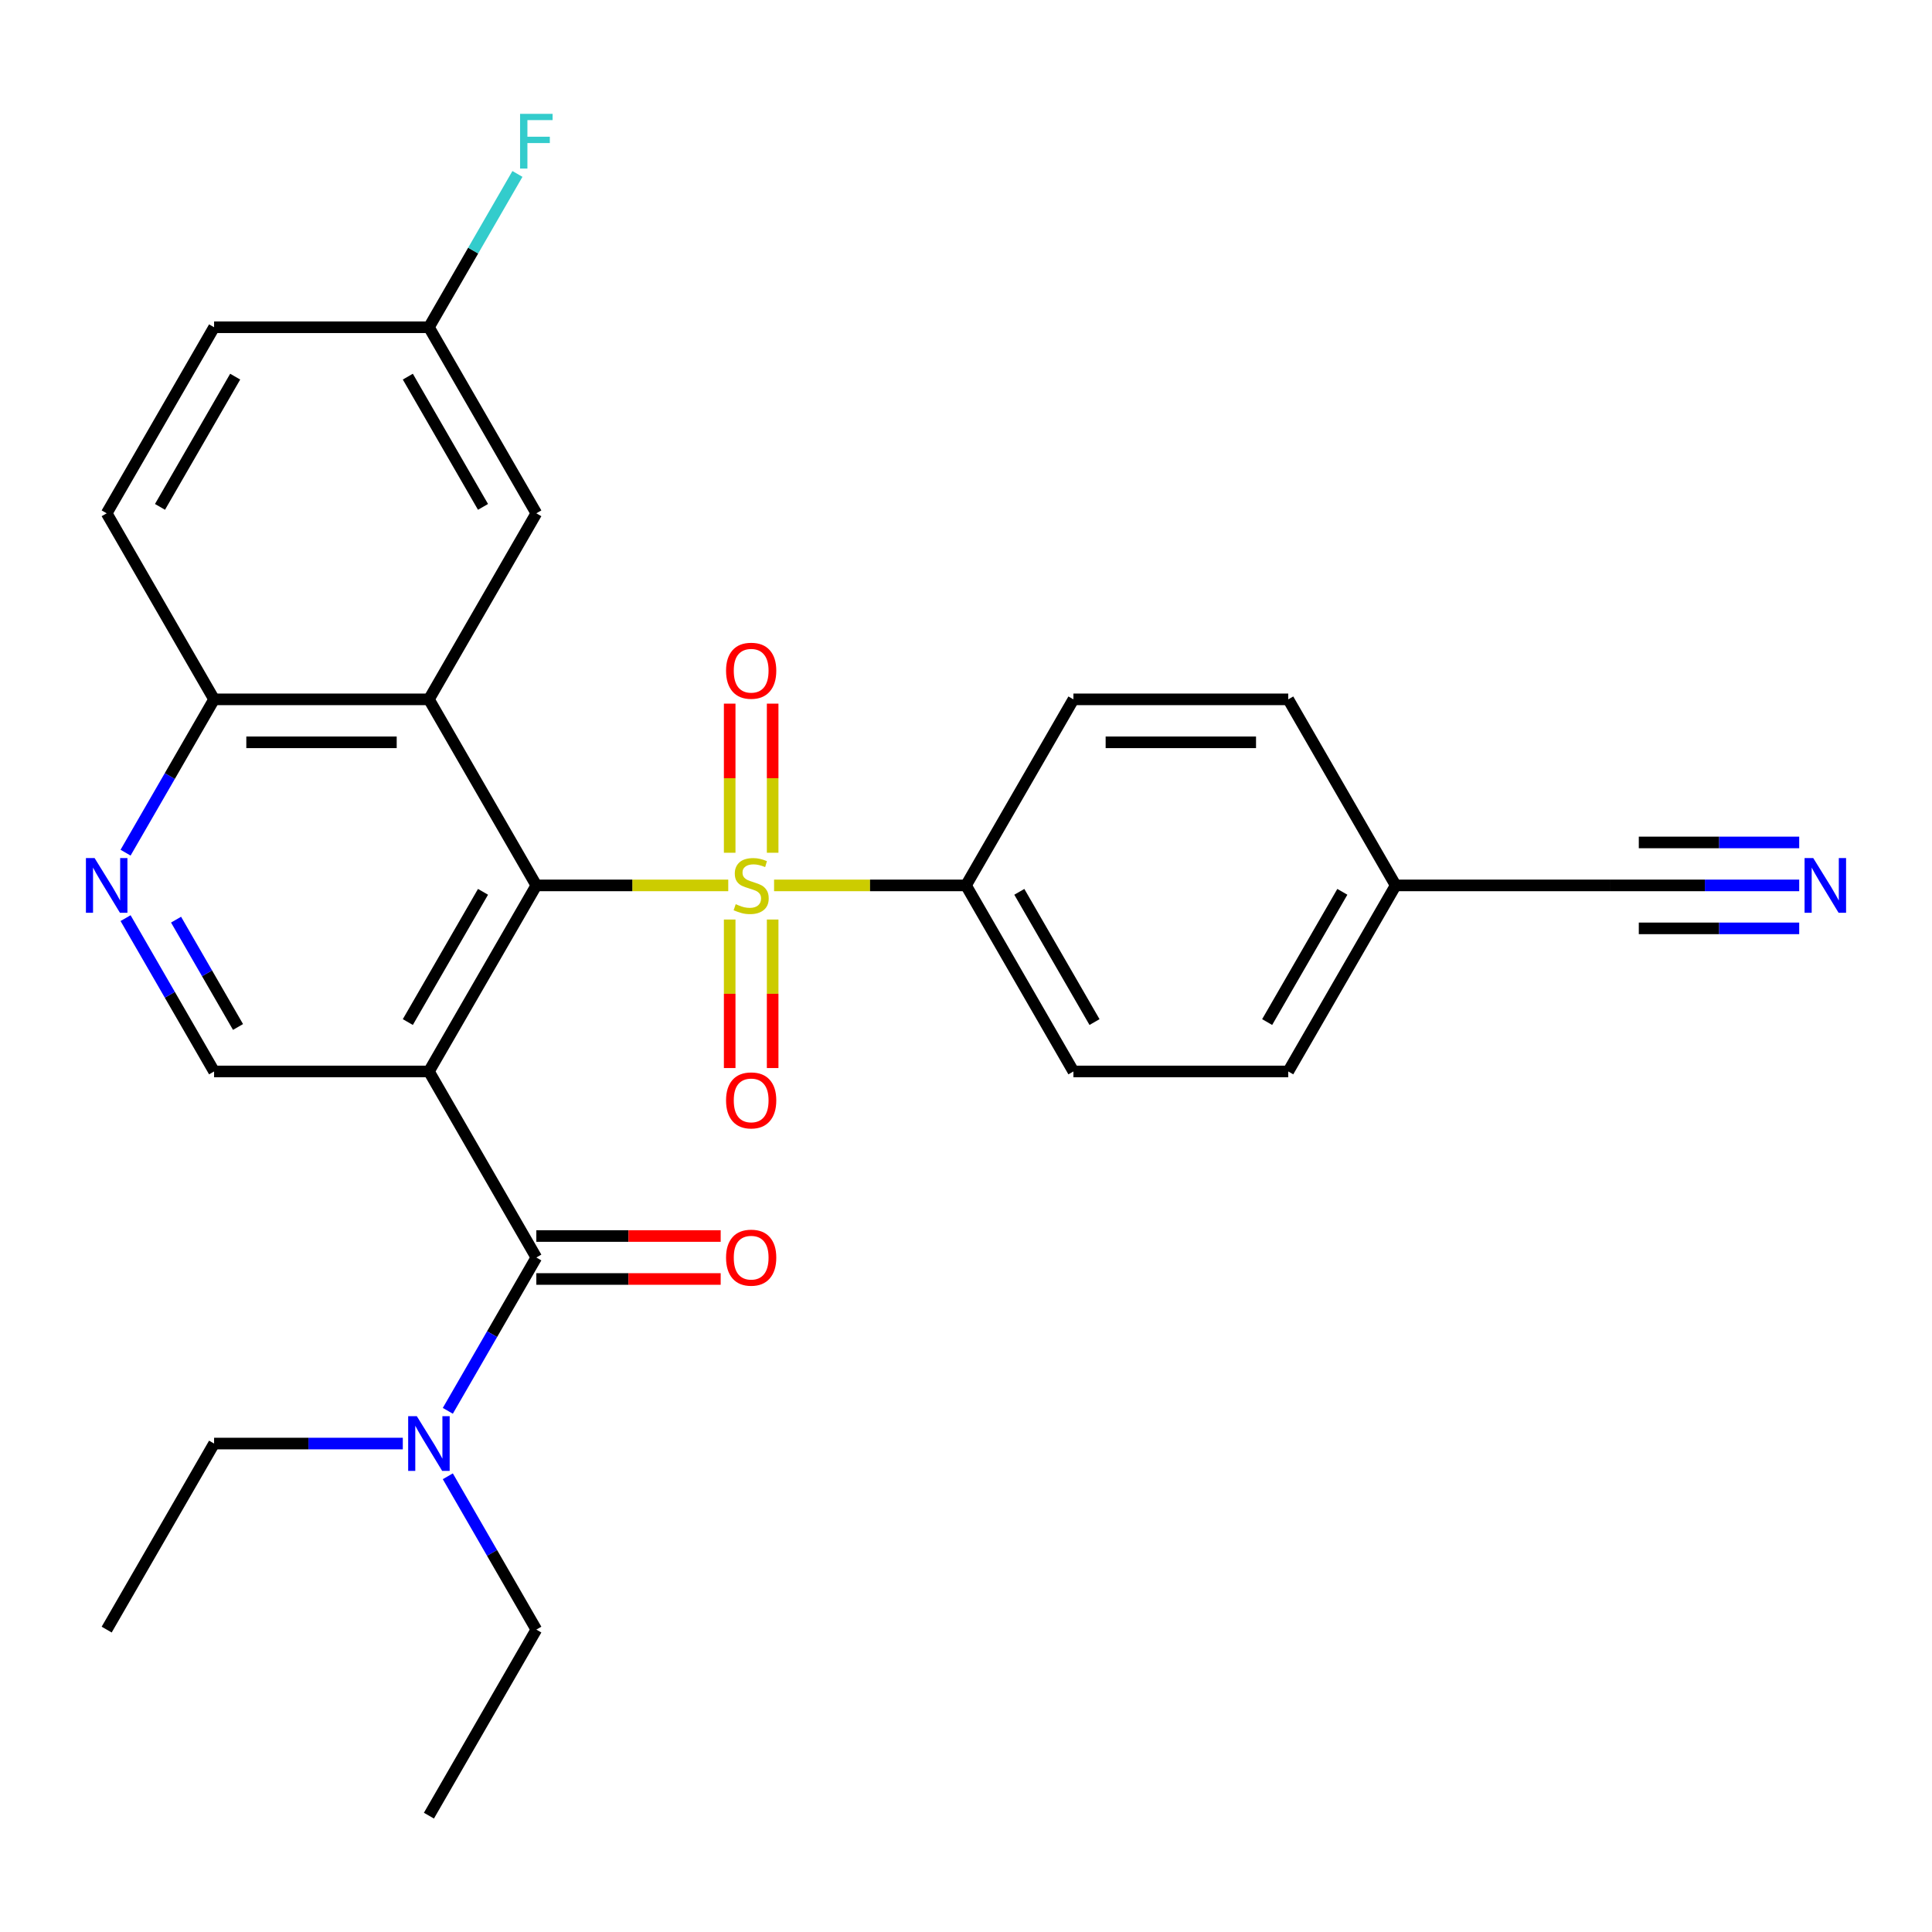 <?xml version='1.0' encoding='iso-8859-1'?>
<svg version='1.1' baseProfile='full'
              xmlns='http://www.w3.org/2000/svg'
                      xmlns:rdkit='http://www.rdkit.org/xml'
                      xmlns:xlink='http://www.w3.org/1999/xlink'
                  xml:space='preserve'
width='1000px' height='1000px' viewBox='0 0 1000 1000'>
<!-- END OF HEADER -->
<rect style='opacity:1.0;fill:#FFFFFF;stroke:none' width='1000' height='1000' x='0' y='0'> </rect>
<path class='bond-0' d='M 376.944,458.284 L 327.275,458.284' style='fill:none;fill-rule:evenodd;stroke:#CCCC00;stroke-width:6px;stroke-linecap:butt;stroke-linejoin:miter;stroke-opacity:1' />
<path class='bond-0' d='M 327.275,458.284 L 277.607,458.284' style='fill:none;fill-rule:evenodd;stroke:#000000;stroke-width:6px;stroke-linecap:butt;stroke-linejoin:miter;stroke-opacity:1' />
<path class='bond-6' d='M 400.663,458.284 L 450.332,458.284' style='fill:none;fill-rule:evenodd;stroke:#CCCC00;stroke-width:6px;stroke-linecap:butt;stroke-linejoin:miter;stroke-opacity:1' />
<path class='bond-6' d='M 450.332,458.284 L 500,458.284' style='fill:none;fill-rule:evenodd;stroke:#000000;stroke-width:6px;stroke-linecap:butt;stroke-linejoin:miter;stroke-opacity:1' />
<path class='bond-9' d='M 399.923,441.384 L 399.923,402.794' style='fill:none;fill-rule:evenodd;stroke:#CCCC00;stroke-width:6px;stroke-linecap:butt;stroke-linejoin:miter;stroke-opacity:1' />
<path class='bond-9' d='M 399.923,402.794 L 399.923,364.205' style='fill:none;fill-rule:evenodd;stroke:#FF0000;stroke-width:6px;stroke-linecap:butt;stroke-linejoin:miter;stroke-opacity:1' />
<path class='bond-9' d='M 377.684,441.384 L 377.684,402.794' style='fill:none;fill-rule:evenodd;stroke:#CCCC00;stroke-width:6px;stroke-linecap:butt;stroke-linejoin:miter;stroke-opacity:1' />
<path class='bond-9' d='M 377.684,402.794 L 377.684,364.205' style='fill:none;fill-rule:evenodd;stroke:#FF0000;stroke-width:6px;stroke-linecap:butt;stroke-linejoin:miter;stroke-opacity:1' />
<path class='bond-10' d='M 377.684,475.944 L 377.684,514.383' style='fill:none;fill-rule:evenodd;stroke:#CCCC00;stroke-width:6px;stroke-linecap:butt;stroke-linejoin:miter;stroke-opacity:1' />
<path class='bond-10' d='M 377.684,514.383 L 377.684,552.822' style='fill:none;fill-rule:evenodd;stroke:#FF0000;stroke-width:6px;stroke-linecap:butt;stroke-linejoin:miter;stroke-opacity:1' />
<path class='bond-10' d='M 399.923,475.944 L 399.923,514.383' style='fill:none;fill-rule:evenodd;stroke:#CCCC00;stroke-width:6px;stroke-linecap:butt;stroke-linejoin:miter;stroke-opacity:1' />
<path class='bond-10' d='M 399.923,514.383 L 399.923,552.822' style='fill:none;fill-rule:evenodd;stroke:#FF0000;stroke-width:6px;stroke-linecap:butt;stroke-linejoin:miter;stroke-opacity:1' />
<path class='bond-1' d='M 277.607,458.284 L 222.009,554.583' style='fill:none;fill-rule:evenodd;stroke:#000000;stroke-width:6px;stroke-linecap:butt;stroke-linejoin:miter;stroke-opacity:1' />
<path class='bond-1' d='M 250.007,461.609 L 211.089,529.018' style='fill:none;fill-rule:evenodd;stroke:#000000;stroke-width:6px;stroke-linecap:butt;stroke-linejoin:miter;stroke-opacity:1' />
<path class='bond-2' d='M 277.607,458.284 L 222.009,361.985' style='fill:none;fill-rule:evenodd;stroke:#000000;stroke-width:6px;stroke-linecap:butt;stroke-linejoin:miter;stroke-opacity:1' />
<path class='bond-3' d='M 222.009,554.583 L 277.607,650.882' style='fill:none;fill-rule:evenodd;stroke:#000000;stroke-width:6px;stroke-linecap:butt;stroke-linejoin:miter;stroke-opacity:1' />
<path class='bond-4' d='M 222.009,554.583 L 110.812,554.583' style='fill:none;fill-rule:evenodd;stroke:#000000;stroke-width:6px;stroke-linecap:butt;stroke-linejoin:miter;stroke-opacity:1' />
<path class='bond-8' d='M 222.009,361.985 L 110.812,361.985' style='fill:none;fill-rule:evenodd;stroke:#000000;stroke-width:6px;stroke-linecap:butt;stroke-linejoin:miter;stroke-opacity:1' />
<path class='bond-8' d='M 205.329,384.224 L 127.492,384.224' style='fill:none;fill-rule:evenodd;stroke:#000000;stroke-width:6px;stroke-linecap:butt;stroke-linejoin:miter;stroke-opacity:1' />
<path class='bond-13' d='M 222.009,361.985 L 277.607,265.686' style='fill:none;fill-rule:evenodd;stroke:#000000;stroke-width:6px;stroke-linecap:butt;stroke-linejoin:miter;stroke-opacity:1' />
<path class='bond-11' d='M 277.607,650.882 L 254.698,690.562' style='fill:none;fill-rule:evenodd;stroke:#000000;stroke-width:6px;stroke-linecap:butt;stroke-linejoin:miter;stroke-opacity:1' />
<path class='bond-11' d='M 254.698,690.562 L 231.789,730.241' style='fill:none;fill-rule:evenodd;stroke:#0000FF;stroke-width:6px;stroke-linecap:butt;stroke-linejoin:miter;stroke-opacity:1' />
<path class='bond-14' d='M 277.607,662.002 L 325.315,662.002' style='fill:none;fill-rule:evenodd;stroke:#000000;stroke-width:6px;stroke-linecap:butt;stroke-linejoin:miter;stroke-opacity:1' />
<path class='bond-14' d='M 325.315,662.002 L 373.024,662.002' style='fill:none;fill-rule:evenodd;stroke:#FF0000;stroke-width:6px;stroke-linecap:butt;stroke-linejoin:miter;stroke-opacity:1' />
<path class='bond-14' d='M 277.607,639.762 L 325.315,639.762' style='fill:none;fill-rule:evenodd;stroke:#000000;stroke-width:6px;stroke-linecap:butt;stroke-linejoin:miter;stroke-opacity:1' />
<path class='bond-14' d='M 325.315,639.762 L 373.024,639.762' style='fill:none;fill-rule:evenodd;stroke:#FF0000;stroke-width:6px;stroke-linecap:butt;stroke-linejoin:miter;stroke-opacity:1' />
<path class='bond-29' d='M 110.812,554.583 L 87.903,514.903' style='fill:none;fill-rule:evenodd;stroke:#000000;stroke-width:6px;stroke-linecap:butt;stroke-linejoin:miter;stroke-opacity:1' />
<path class='bond-29' d='M 87.903,514.903 L 64.994,475.224' style='fill:none;fill-rule:evenodd;stroke:#0000FF;stroke-width:6px;stroke-linecap:butt;stroke-linejoin:miter;stroke-opacity:1' />
<path class='bond-29' d='M 123.199,531.559 L 107.163,503.784' style='fill:none;fill-rule:evenodd;stroke:#000000;stroke-width:6px;stroke-linecap:butt;stroke-linejoin:miter;stroke-opacity:1' />
<path class='bond-29' d='M 107.163,503.784 L 91.126,476.008' style='fill:none;fill-rule:evenodd;stroke:#0000FF;stroke-width:6px;stroke-linecap:butt;stroke-linejoin:miter;stroke-opacity:1' />
<path class='bond-5' d='M 64.994,441.344 L 87.903,401.664' style='fill:none;fill-rule:evenodd;stroke:#0000FF;stroke-width:6px;stroke-linecap:butt;stroke-linejoin:miter;stroke-opacity:1' />
<path class='bond-5' d='M 87.903,401.664 L 110.812,361.985' style='fill:none;fill-rule:evenodd;stroke:#000000;stroke-width:6px;stroke-linecap:butt;stroke-linejoin:miter;stroke-opacity:1' />
<path class='bond-15' d='M 500,458.284 L 555.598,554.583' style='fill:none;fill-rule:evenodd;stroke:#000000;stroke-width:6px;stroke-linecap:butt;stroke-linejoin:miter;stroke-opacity:1' />
<path class='bond-15' d='M 527.6,461.609 L 566.518,529.018' style='fill:none;fill-rule:evenodd;stroke:#000000;stroke-width:6px;stroke-linecap:butt;stroke-linejoin:miter;stroke-opacity:1' />
<path class='bond-16' d='M 500,458.284 L 555.598,361.985' style='fill:none;fill-rule:evenodd;stroke:#000000;stroke-width:6px;stroke-linecap:butt;stroke-linejoin:miter;stroke-opacity:1' />
<path class='bond-7' d='M 931.266,458.284 L 882.428,458.284' style='fill:none;fill-rule:evenodd;stroke:#0000FF;stroke-width:6px;stroke-linecap:butt;stroke-linejoin:miter;stroke-opacity:1' />
<path class='bond-7' d='M 882.428,458.284 L 833.59,458.284' style='fill:none;fill-rule:evenodd;stroke:#000000;stroke-width:6px;stroke-linecap:butt;stroke-linejoin:miter;stroke-opacity:1' />
<path class='bond-7' d='M 931.266,436.045 L 889.754,436.045' style='fill:none;fill-rule:evenodd;stroke:#0000FF;stroke-width:6px;stroke-linecap:butt;stroke-linejoin:miter;stroke-opacity:1' />
<path class='bond-7' d='M 889.754,436.045 L 848.241,436.045' style='fill:none;fill-rule:evenodd;stroke:#000000;stroke-width:6px;stroke-linecap:butt;stroke-linejoin:miter;stroke-opacity:1' />
<path class='bond-7' d='M 931.266,480.523 L 889.754,480.523' style='fill:none;fill-rule:evenodd;stroke:#0000FF;stroke-width:6px;stroke-linecap:butt;stroke-linejoin:miter;stroke-opacity:1' />
<path class='bond-7' d='M 889.754,480.523 L 848.241,480.523' style='fill:none;fill-rule:evenodd;stroke:#000000;stroke-width:6px;stroke-linecap:butt;stroke-linejoin:miter;stroke-opacity:1' />
<path class='bond-17' d='M 110.812,361.985 L 55.214,265.686' style='fill:none;fill-rule:evenodd;stroke:#000000;stroke-width:6px;stroke-linecap:butt;stroke-linejoin:miter;stroke-opacity:1' />
<path class='bond-24' d='M 231.789,764.121 L 254.698,803.801' style='fill:none;fill-rule:evenodd;stroke:#0000FF;stroke-width:6px;stroke-linecap:butt;stroke-linejoin:miter;stroke-opacity:1' />
<path class='bond-24' d='M 254.698,803.801 L 277.607,843.48' style='fill:none;fill-rule:evenodd;stroke:#000000;stroke-width:6px;stroke-linecap:butt;stroke-linejoin:miter;stroke-opacity:1' />
<path class='bond-25' d='M 208.489,747.181 L 159.65,747.181' style='fill:none;fill-rule:evenodd;stroke:#0000FF;stroke-width:6px;stroke-linecap:butt;stroke-linejoin:miter;stroke-opacity:1' />
<path class='bond-25' d='M 159.65,747.181 L 110.812,747.181' style='fill:none;fill-rule:evenodd;stroke:#000000;stroke-width:6px;stroke-linecap:butt;stroke-linejoin:miter;stroke-opacity:1' />
<path class='bond-12' d='M 833.59,458.284 L 722.393,458.284' style='fill:none;fill-rule:evenodd;stroke:#000000;stroke-width:6px;stroke-linecap:butt;stroke-linejoin:miter;stroke-opacity:1' />
<path class='bond-19' d='M 277.607,265.686 L 222.009,169.387' style='fill:none;fill-rule:evenodd;stroke:#000000;stroke-width:6px;stroke-linecap:butt;stroke-linejoin:miter;stroke-opacity:1' />
<path class='bond-19' d='M 250.007,262.361 L 211.089,194.951' style='fill:none;fill-rule:evenodd;stroke:#000000;stroke-width:6px;stroke-linecap:butt;stroke-linejoin:miter;stroke-opacity:1' />
<path class='bond-20' d='M 555.598,554.583 L 666.795,554.583' style='fill:none;fill-rule:evenodd;stroke:#000000;stroke-width:6px;stroke-linecap:butt;stroke-linejoin:miter;stroke-opacity:1' />
<path class='bond-21' d='M 555.598,361.985 L 666.795,361.985' style='fill:none;fill-rule:evenodd;stroke:#000000;stroke-width:6px;stroke-linecap:butt;stroke-linejoin:miter;stroke-opacity:1' />
<path class='bond-21' d='M 572.278,384.224 L 650.115,384.224' style='fill:none;fill-rule:evenodd;stroke:#000000;stroke-width:6px;stroke-linecap:butt;stroke-linejoin:miter;stroke-opacity:1' />
<path class='bond-30' d='M 55.214,265.686 L 110.812,169.387' style='fill:none;fill-rule:evenodd;stroke:#000000;stroke-width:6px;stroke-linecap:butt;stroke-linejoin:miter;stroke-opacity:1' />
<path class='bond-30' d='M 82.813,262.361 L 121.732,194.951' style='fill:none;fill-rule:evenodd;stroke:#000000;stroke-width:6px;stroke-linecap:butt;stroke-linejoin:miter;stroke-opacity:1' />
<path class='bond-18' d='M 722.393,458.284 L 666.795,361.985' style='fill:none;fill-rule:evenodd;stroke:#000000;stroke-width:6px;stroke-linecap:butt;stroke-linejoin:miter;stroke-opacity:1' />
<path class='bond-28' d='M 722.393,458.284 L 666.795,554.583' style='fill:none;fill-rule:evenodd;stroke:#000000;stroke-width:6px;stroke-linecap:butt;stroke-linejoin:miter;stroke-opacity:1' />
<path class='bond-28' d='M 694.794,461.609 L 655.875,529.018' style='fill:none;fill-rule:evenodd;stroke:#000000;stroke-width:6px;stroke-linecap:butt;stroke-linejoin:miter;stroke-opacity:1' />
<path class='bond-22' d='M 222.009,169.387 L 110.812,169.387' style='fill:none;fill-rule:evenodd;stroke:#000000;stroke-width:6px;stroke-linecap:butt;stroke-linejoin:miter;stroke-opacity:1' />
<path class='bond-23' d='M 222.009,169.387 L 244.918,129.707' style='fill:none;fill-rule:evenodd;stroke:#000000;stroke-width:6px;stroke-linecap:butt;stroke-linejoin:miter;stroke-opacity:1' />
<path class='bond-23' d='M 244.918,129.707 L 267.827,90.028' style='fill:none;fill-rule:evenodd;stroke:#33CCCC;stroke-width:6px;stroke-linecap:butt;stroke-linejoin:miter;stroke-opacity:1' />
<path class='bond-27' d='M 277.607,843.48 L 222.009,939.779' style='fill:none;fill-rule:evenodd;stroke:#000000;stroke-width:6px;stroke-linecap:butt;stroke-linejoin:miter;stroke-opacity:1' />
<path class='bond-26' d='M 110.812,747.181 L 55.214,843.48' style='fill:none;fill-rule:evenodd;stroke:#000000;stroke-width:6px;stroke-linecap:butt;stroke-linejoin:miter;stroke-opacity:1' />
<path  class='atom-0' d='M 380.803 468.004
Q 381.123 468.124, 382.443 468.684
Q 383.763 469.244, 385.203 469.604
Q 386.683 469.924, 388.123 469.924
Q 390.803 469.924, 392.363 468.644
Q 393.923 467.324, 393.923 465.044
Q 393.923 463.484, 393.123 462.524
Q 392.363 461.564, 391.163 461.044
Q 389.963 460.524, 387.963 459.924
Q 385.443 459.164, 383.923 458.444
Q 382.443 457.724, 381.363 456.204
Q 380.323 454.684, 380.323 452.124
Q 380.323 448.564, 382.723 446.364
Q 385.163 444.164, 389.963 444.164
Q 393.243 444.164, 396.963 445.724
L 396.043 448.804
Q 392.643 447.404, 390.083 447.404
Q 387.323 447.404, 385.803 448.564
Q 384.283 449.684, 384.323 451.644
Q 384.323 453.164, 385.083 454.084
Q 385.883 455.004, 387.003 455.524
Q 388.163 456.044, 390.083 456.644
Q 392.643 457.444, 394.163 458.244
Q 395.683 459.044, 396.763 460.684
Q 397.883 462.284, 397.883 465.044
Q 397.883 468.964, 395.243 471.084
Q 392.643 473.164, 388.283 473.164
Q 385.763 473.164, 383.843 472.604
Q 381.963 472.084, 379.723 471.164
L 380.803 468.004
' fill='#CCCC00'/>
<path  class='atom-6' d='M 48.954 444.124
L 58.234 459.124
Q 59.154 460.604, 60.634 463.284
Q 62.114 465.964, 62.194 466.124
L 62.194 444.124
L 65.954 444.124
L 65.954 472.444
L 62.074 472.444
L 52.114 456.044
Q 50.954 454.124, 49.714 451.924
Q 48.514 449.724, 48.154 449.044
L 48.154 472.444
L 44.474 472.444
L 44.474 444.124
L 48.954 444.124
' fill='#0000FF'/>
<path  class='atom-8' d='M 938.526 444.124
L 947.806 459.124
Q 948.726 460.604, 950.206 463.284
Q 951.686 465.964, 951.766 466.124
L 951.766 444.124
L 955.526 444.124
L 955.526 472.444
L 951.646 472.444
L 941.686 456.044
Q 940.526 454.124, 939.286 451.924
Q 938.086 449.724, 937.726 449.044
L 937.726 472.444
L 934.046 472.444
L 934.046 444.124
L 938.526 444.124
' fill='#0000FF'/>
<path  class='atom-10' d='M 375.803 347.167
Q 375.803 340.367, 379.163 336.567
Q 382.523 332.767, 388.803 332.767
Q 395.083 332.767, 398.443 336.567
Q 401.803 340.367, 401.803 347.167
Q 401.803 354.047, 398.403 357.967
Q 395.003 361.847, 388.803 361.847
Q 382.563 361.847, 379.163 357.967
Q 375.803 354.087, 375.803 347.167
M 388.803 358.647
Q 393.123 358.647, 395.443 355.767
Q 397.803 352.847, 397.803 347.167
Q 397.803 341.607, 395.443 338.807
Q 393.123 335.967, 388.803 335.967
Q 384.483 335.967, 382.123 338.767
Q 379.803 341.567, 379.803 347.167
Q 379.803 352.887, 382.123 355.767
Q 384.483 358.647, 388.803 358.647
' fill='#FF0000'/>
<path  class='atom-11' d='M 375.803 569.56
Q 375.803 562.76, 379.163 558.96
Q 382.523 555.16, 388.803 555.16
Q 395.083 555.16, 398.443 558.96
Q 401.803 562.76, 401.803 569.56
Q 401.803 576.44, 398.403 580.36
Q 395.003 584.24, 388.803 584.24
Q 382.563 584.24, 379.163 580.36
Q 375.803 576.48, 375.803 569.56
M 388.803 581.04
Q 393.123 581.04, 395.443 578.16
Q 397.803 575.24, 397.803 569.56
Q 397.803 564, 395.443 561.2
Q 393.123 558.36, 388.803 558.36
Q 384.483 558.36, 382.123 561.16
Q 379.803 563.96, 379.803 569.56
Q 379.803 575.28, 382.123 578.16
Q 384.483 581.04, 388.803 581.04
' fill='#FF0000'/>
<path  class='atom-12' d='M 215.749 733.021
L 225.029 748.021
Q 225.949 749.501, 227.429 752.181
Q 228.909 754.861, 228.989 755.021
L 228.989 733.021
L 232.749 733.021
L 232.749 761.341
L 228.869 761.341
L 218.909 744.941
Q 217.749 743.021, 216.509 740.821
Q 215.309 738.621, 214.949 737.941
L 214.949 761.341
L 211.269 761.341
L 211.269 733.021
L 215.749 733.021
' fill='#0000FF'/>
<path  class='atom-15' d='M 375.803 650.962
Q 375.803 644.162, 379.163 640.362
Q 382.523 636.562, 388.803 636.562
Q 395.083 636.562, 398.443 640.362
Q 401.803 644.162, 401.803 650.962
Q 401.803 657.842, 398.403 661.762
Q 395.003 665.642, 388.803 665.642
Q 382.563 665.642, 379.163 661.762
Q 375.803 657.882, 375.803 650.962
M 388.803 662.442
Q 393.123 662.442, 395.443 659.562
Q 397.803 656.642, 397.803 650.962
Q 397.803 645.402, 395.443 642.602
Q 393.123 639.762, 388.803 639.762
Q 384.483 639.762, 382.123 642.562
Q 379.803 645.362, 379.803 650.962
Q 379.803 656.682, 382.123 659.562
Q 384.483 662.442, 388.803 662.442
' fill='#FF0000'/>
<path  class='atom-24' d='M 269.187 58.928
L 286.027 58.928
L 286.027 62.168
L 272.987 62.168
L 272.987 70.768
L 284.587 70.768
L 284.587 74.048
L 272.987 74.048
L 272.987 87.248
L 269.187 87.248
L 269.187 58.928
' fill='#33CCCC'/>
</svg>
